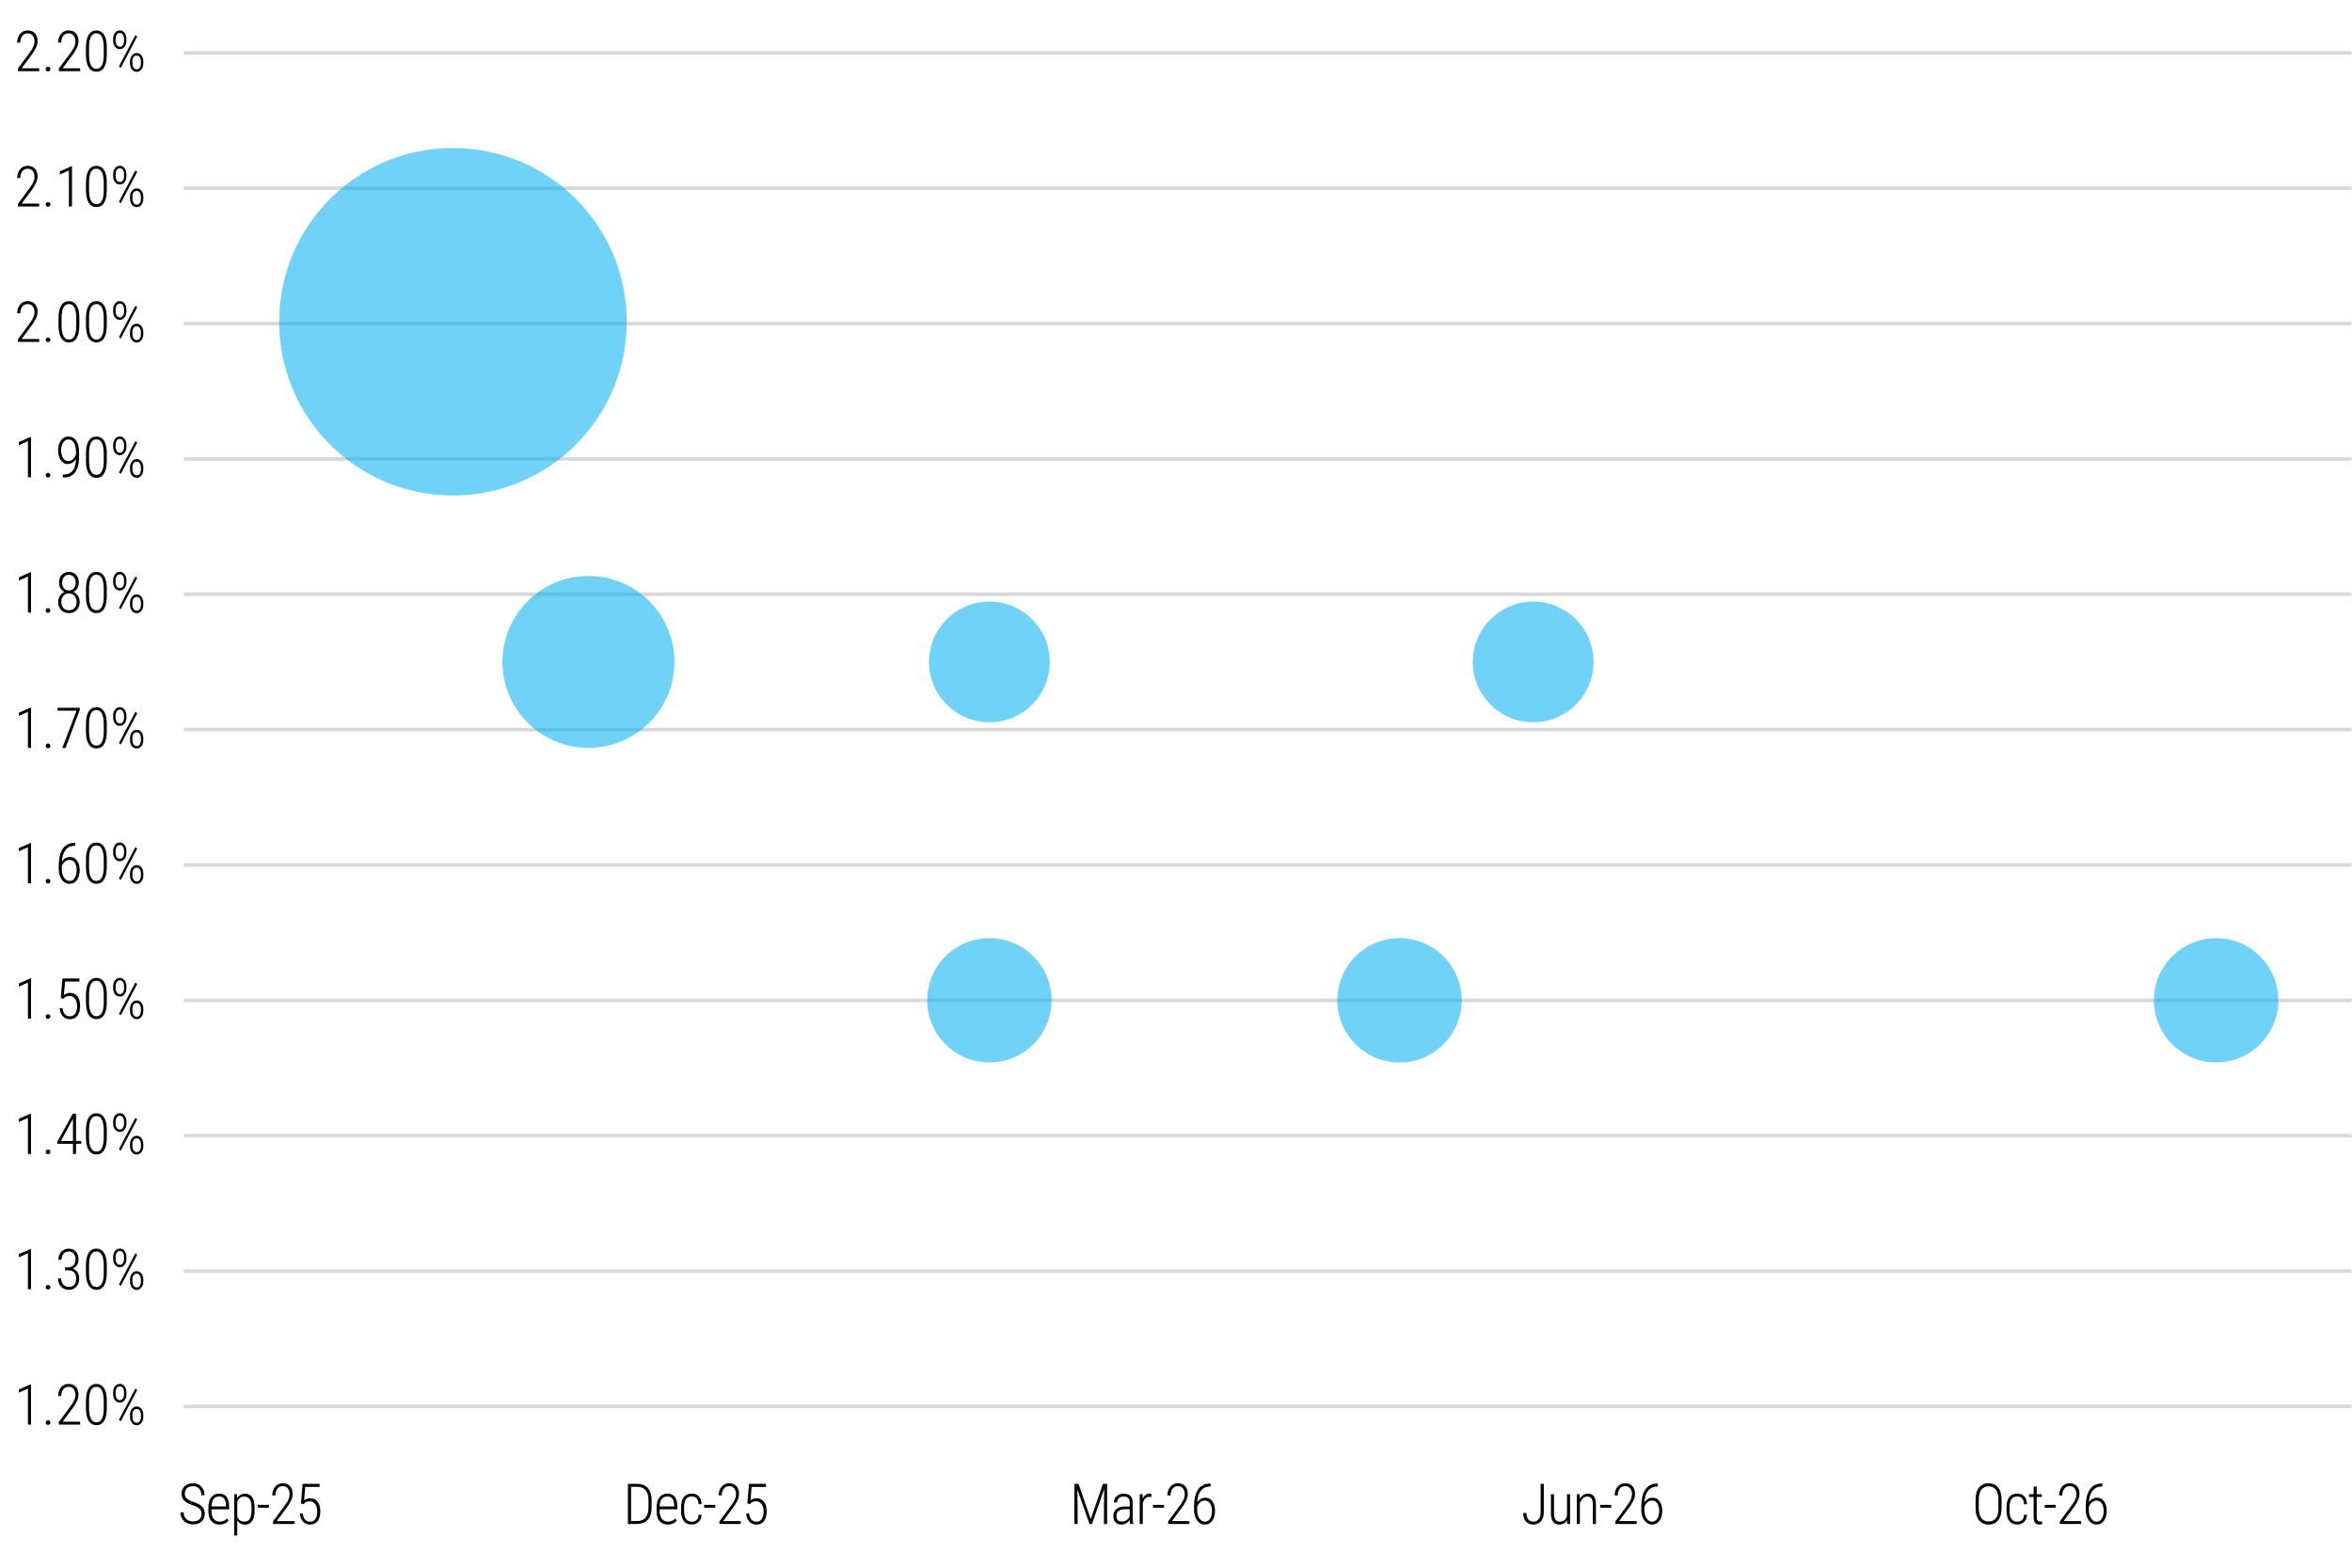 <svg xmlns="http://www.w3.org/2000/svg" id="uuid-cf1c4dd7-d374-4381-a31e-16b4edbac75d" viewBox="0 0 750 500"><path d="M58.61,16.87h691.25M58.61,60.04h691.25M58.61,103.2h691.25M58.61,146.37h691.25M58.61,189.54h691.25M58.61,232.71h691.25M58.61,275.87h691.25M58.61,319.04h691.25M58.61,362.21h691.25M58.61,405.38h691.25" fill="none" stroke="#d9d9d9" stroke-linejoin="round" stroke-width="1.16"></path><line x1="58.61" y1="448.54" x2="749.86" y2="448.54" fill="none" stroke="#d9d9d9" stroke-linejoin="round" stroke-width="1.16"></line><g opacity=".75"><circle cx="144.43" cy="102.62" r="55.42" fill="#00aeef" opacity=".75"></circle></g><g opacity=".75"><circle cx="187.64" cy="211.12" r="27.42" fill="#00aeef" opacity=".75"></circle></g><g opacity=".75"><circle cx="315.49" cy="211.12" r="19.25" fill="#00aeef" opacity=".75"></circle></g><g opacity=".75"><circle cx="315.49" cy="319.04" r="19.83" fill="#00aeef" opacity=".75"></circle></g><g opacity=".75"><circle cx="446.27" cy="319.04" r="19.83" fill="#00aeef" opacity=".75"></circle></g><g opacity=".75"><circle cx="488.89" cy="211.12" r="19.25" fill="#00aeef" opacity=".75"></circle></g><g opacity=".75"><circle cx="706.66" cy="319.04" r="19.83" fill="#00aeef" opacity=".75"></circle></g><path d="M9.89,441.52v12.86h-.98v-11.5l-2.89,1.29v-1.01l3.7-1.63h.17Z"></path><path d="M14.58,453.72c0-.21.06-.38.19-.52s.31-.22.55-.22.41.07.54.22.2.32.2.52-.07.38-.2.52c-.13.14-.32.22-.54.22-.24,0-.42-.07-.55-.22-.13-.14-.19-.32-.19-.52Z"></path><path d="M25.56,453.45v.92h-6.79v-.83l3.52-4.76c.44-.59.79-1.1,1.05-1.56s.44-.86.55-1.23.17-.73.17-1.08c0-.51-.08-.96-.25-1.35-.17-.39-.41-.7-.73-.92s-.72-.33-1.19-.33c-.49,0-.91.13-1.27.38-.35.25-.62.6-.81,1.04-.19.44-.29.95-.29,1.53h-.98c0-.71.13-1.35.4-1.94s.64-1.05,1.14-1.4,1.1-.53,1.8-.53c.65,0,1.21.14,1.68.41.47.27.84.67,1.09,1.18.26.51.38,1.13.38,1.84,0,.38-.06.77-.17,1.16-.11.39-.27.78-.46,1.17-.2.39-.42.78-.67,1.16-.25.38-.52.75-.79,1.12l-2.98,4.02h5.61Z"></path><path d="M34.05,446.88v2.14c0,.95-.07,1.77-.22,2.47-.15.69-.37,1.27-.65,1.72s-.63.79-1.04,1.01-.88.33-1.4.33c-.41,0-.79-.07-1.13-.21s-.65-.36-.93-.65c-.27-.29-.5-.65-.69-1.09s-.33-.96-.43-1.55-.15-1.27-.15-2.03v-2.14c0-.95.08-1.77.23-2.45s.37-1.25.66-1.7c.29-.45.64-.78,1.05-1,.41-.22.87-.33,1.39-.33.42,0,.8.07,1.14.21s.65.35.92.64.5.64.69,1.08.33.95.43,1.53c.1.59.14,1.26.14,2.03ZM33.08,449.16v-2.42c0-.58-.03-1.11-.1-1.58s-.16-.88-.28-1.24c-.12-.35-.28-.65-.47-.89s-.41-.42-.66-.54c-.25-.12-.53-.18-.84-.18-.39,0-.73.09-1.02.28s-.54.47-.73.84c-.2.37-.34.84-.44,1.39-.1.55-.15,1.19-.15,1.92v2.42c0,.57.03,1.1.1,1.57.06.47.16.89.29,1.25.13.36.29.67.48.91.19.25.41.44.66.56s.52.18.83.18c.39,0,.74-.1,1.03-.29s.54-.49.73-.87.34-.85.43-1.4c.1-.55.15-1.19.15-1.91Z"></path><path d="M36.08,444.72v-.68c0-.49.09-.93.26-1.33s.42-.72.74-.96.69-.36,1.12-.36.81.12,1.12.36.56.56.73.96.26.84.26,1.33v.68c0,.47-.08.91-.25,1.31s-.41.72-.73.96-.69.36-1.12.36-.81-.12-1.13-.36c-.32-.24-.57-.56-.74-.96s-.26-.83-.26-1.31ZM36.86,444.04v.68c0,.31.05.61.15.89s.25.51.45.69c.2.18.45.27.76.27s.55-.09.75-.26c.2-.18.34-.41.44-.69.1-.29.14-.58.14-.89v-.68c0-.32-.05-.62-.14-.91-.1-.29-.25-.52-.44-.7s-.45-.27-.76-.27-.55.09-.75.27c-.2.18-.35.41-.45.7s-.15.59-.15.91ZM43.76,443.31l-5.25,10-.59-.44,5.25-10,.59.44ZM41.46,451.92v-.69c0-.48.09-.92.26-1.32s.42-.72.74-.96.69-.36,1.12-.36.82.12,1.13.36.56.56.73.96.26.84.26,1.32v.69c0,.48-.09.92-.26,1.32s-.42.72-.73.96c-.31.24-.69.36-1.12.36s-.81-.12-1.13-.36-.57-.56-.74-.96-.26-.84-.26-1.32ZM42.23,451.24v.69c0,.3.05.6.15.89.1.29.25.52.45.7.2.18.46.27.77.27s.55-.09.75-.26c.2-.18.34-.41.44-.69.1-.28.14-.58.14-.9v-.69c0-.33-.05-.64-.15-.92s-.25-.51-.45-.68c-.2-.17-.45-.26-.76-.26s-.55.09-.75.26c-.2.17-.35.4-.45.68s-.15.59-.15.92Z"></path><path d="M9.89,398.35v12.86h-.98v-11.5l-2.89,1.29v-1.01l3.7-1.63h.17Z"></path><path d="M14.58,410.55c0-.21.06-.38.19-.52s.31-.22.55-.22.41.07.54.22.2.32.2.52-.07.38-.2.52c-.13.14-.32.22-.54.22-.24,0-.42-.07-.55-.22-.13-.14-.19-.32-.19-.52Z"></path><path d="M20.74,405.15v-.72h1.04c.63,0,1.16.09,1.6.26.44.17.8.41,1.08.71.28.3.48.65.61,1.05s.19.82.19,1.27c0,.59-.08,1.11-.25,1.56-.17.46-.4.84-.7,1.15s-.65.55-1.05.71c-.4.16-.84.24-1.32.24-.44,0-.86-.08-1.27-.23s-.78-.38-1.1-.69c-.32-.31-.58-.69-.77-1.14s-.29-.98-.29-1.59h.98c0,.54.1,1.01.31,1.42.21.41.49.73.86.96s.8.35,1.28.35.91-.1,1.27-.31.62-.51.81-.92.28-.9.28-1.48c0-.61-.11-1.11-.33-1.49s-.53-.67-.93-.85c-.4-.18-.85-.27-1.38-.27h-.91ZM20.74,404.21h.91c.54,0,.99-.11,1.35-.33.36-.22.63-.52.81-.89s.27-.79.27-1.25c0-.51-.08-.96-.24-1.35s-.4-.7-.72-.91c-.32-.22-.73-.33-1.23-.33-.44,0-.83.11-1.17.32-.34.21-.61.51-.81.91s-.3.86-.3,1.4h-.98c0-.69.14-1.3.42-1.83s.67-.95,1.16-1.25,1.05-.45,1.68-.45,1.19.14,1.66.41.84.68,1.1,1.2.39,1.17.39,1.92c0,.38-.07.76-.21,1.13-.14.37-.34.71-.62,1.01-.27.3-.62.55-1.03.74-.41.19-.89.28-1.44.28h-1.04v-.73Z"></path><path d="M34.05,403.71v2.14c0,.95-.07,1.77-.22,2.47-.15.69-.37,1.27-.65,1.72s-.63.79-1.04,1.01-.88.33-1.4.33c-.41,0-.79-.07-1.13-.21s-.65-.36-.93-.65c-.27-.29-.5-.65-.69-1.09s-.33-.96-.43-1.55-.15-1.27-.15-2.03v-2.14c0-.95.08-1.77.23-2.45s.37-1.25.66-1.7c.29-.45.64-.78,1.05-1,.41-.22.87-.33,1.39-.33.42,0,.8.07,1.14.21s.65.35.92.64.5.64.69,1.08.33.95.43,1.53c.1.59.14,1.26.14,2.03ZM33.08,405.99v-2.42c0-.58-.03-1.11-.1-1.58s-.16-.88-.28-1.24c-.12-.35-.28-.65-.47-.89s-.41-.42-.66-.54c-.25-.12-.53-.18-.84-.18-.39,0-.73.09-1.02.28s-.54.47-.73.84c-.2.37-.34.84-.44,1.39-.1.55-.15,1.19-.15,1.92v2.42c0,.57.03,1.1.1,1.57.06.47.16.89.29,1.25.13.36.29.67.48.91.19.25.41.44.66.56s.52.18.83.18c.39,0,.74-.1,1.03-.29s.54-.49.73-.87.34-.85.43-1.4c.1-.55.15-1.19.15-1.91Z"></path><path d="M36.08,401.55v-.68c0-.49.09-.93.26-1.33s.42-.72.74-.96.69-.36,1.12-.36.81.12,1.12.36.56.56.73.96.26.84.26,1.33v.68c0,.47-.08.91-.25,1.31s-.41.72-.73.96-.69.36-1.12.36-.81-.12-1.13-.36c-.32-.24-.57-.56-.74-.96s-.26-.83-.26-1.31ZM36.86,400.87v.68c0,.31.05.61.15.89s.25.51.45.69c.2.18.45.27.76.27s.55-.09.75-.26c.2-.18.34-.41.44-.69.1-.29.14-.58.14-.89v-.68c0-.32-.05-.62-.14-.91-.1-.29-.25-.52-.44-.7s-.45-.27-.76-.27-.55.09-.75.27c-.2.18-.35.41-.45.7s-.15.59-.15.91ZM43.76,400.15l-5.25,10-.59-.44,5.25-10,.59.44ZM41.46,408.76v-.69c0-.48.09-.92.26-1.32s.42-.72.74-.96.69-.36,1.12-.36.82.12,1.13.36.56.56.73.96.26.84.26,1.32v.69c0,.48-.09.92-.26,1.32s-.42.72-.73.96c-.31.24-.69.36-1.12.36s-.81-.12-1.13-.36-.57-.56-.74-.96-.26-.84-.26-1.32ZM42.23,408.07v.69c0,.3.05.6.15.89.1.29.25.52.45.7.2.18.46.27.77.27s.55-.09.75-.26c.2-.18.34-.41.44-.69.1-.28.14-.58.14-.9v-.69c0-.33-.05-.64-.15-.92s-.25-.51-.45-.68c-.2-.17-.45-.26-.76-.26s-.55.09-.75.26c-.2.17-.35.4-.45.68s-.15.59-.15.92Z"></path><path d="M9.89,355.18v12.86h-.98v-11.5l-2.89,1.29v-1.01l3.7-1.63h.17Z"></path><path d="M14.58,367.38c0-.21.06-.38.19-.52s.31-.22.55-.22.41.07.54.22.2.32.2.52-.07.38-.2.52c-.13.14-.32.22-.54.22-.24,0-.42-.07-.55-.22-.13-.14-.19-.32-.19-.52Z"></path><path d="M25.9,363.9v.91h-7.65v-.62l4.95-8.95h.81l-1.08,2.19-3.49,6.47h6.46ZM24.25,355.24v12.8h-.98v-12.8h.98Z"></path><path d="M34.05,360.54v2.14c0,.95-.07,1.77-.22,2.47-.15.69-.37,1.27-.65,1.72s-.63.79-1.04,1.01-.88.33-1.4.33c-.41,0-.79-.07-1.13-.21s-.65-.36-.93-.65c-.27-.29-.5-.65-.69-1.09s-.33-.96-.43-1.55-.15-1.27-.15-2.03v-2.14c0-.95.08-1.77.23-2.45s.37-1.25.66-1.7c.29-.45.64-.78,1.05-1,.41-.22.87-.33,1.39-.33.42,0,.8.07,1.14.21s.65.35.92.64.5.64.69,1.08.33.95.43,1.53c.1.59.14,1.26.14,2.03ZM33.08,362.82v-2.42c0-.58-.03-1.11-.1-1.58s-.16-.88-.28-1.24c-.12-.35-.28-.65-.47-.89s-.41-.42-.66-.54c-.25-.12-.53-.18-.84-.18-.39,0-.73.09-1.02.28s-.54.47-.73.84c-.2.37-.34.84-.44,1.39-.1.55-.15,1.19-.15,1.92v2.42c0,.57.03,1.1.1,1.57.06.47.16.89.29,1.25.13.36.29.67.48.91.19.25.41.44.66.56s.52.18.83.18c.39,0,.74-.1,1.03-.29s.54-.49.73-.87.34-.85.43-1.4c.1-.55.15-1.19.15-1.91Z"></path><path d="M36.08,358.38v-.68c0-.49.09-.93.26-1.33s.42-.72.74-.96.69-.36,1.12-.36.81.12,1.12.36.56.56.73.96.26.84.26,1.33v.68c0,.47-.08.91-.25,1.31s-.41.72-.73.96-.69.36-1.12.36-.81-.12-1.13-.36c-.32-.24-.57-.56-.74-.96s-.26-.83-.26-1.31ZM36.86,357.71v.68c0,.31.05.61.15.89s.25.51.45.69c.2.18.45.27.76.27s.55-.09.75-.26c.2-.18.34-.41.44-.69.1-.29.14-.58.14-.89v-.68c0-.32-.05-.62-.14-.91-.1-.29-.25-.52-.44-.7s-.45-.27-.76-.27-.55.09-.75.27c-.2.18-.35.41-.45.7s-.15.59-.15.91ZM43.76,356.98l-5.25,10-.59-.44,5.25-10,.59.44ZM41.46,365.59v-.69c0-.48.09-.92.26-1.32s.42-.72.74-.96.69-.36,1.12-.36.82.12,1.13.36.56.56.73.96.26.84.26,1.32v.69c0,.48-.09.92-.26,1.32s-.42.72-.73.96c-.31.24-.69.36-1.12.36s-.81-.12-1.13-.36-.57-.56-.74-.96-.26-.84-.26-1.32ZM42.23,364.9v.69c0,.3.05.6.15.89.1.29.25.52.45.7.2.18.46.27.77.27s.55-.09.75-.26c.2-.18.34-.41.44-.69.1-.28.14-.58.14-.9v-.69c0-.33-.05-.64-.15-.92s-.25-.51-.45-.68c-.2-.17-.45-.26-.76-.26s-.55.09-.75.26c-.2.17-.35.4-.45.68s-.15.59-.15.92Z"></path><path d="M9.89,312.02v12.86h-.98v-11.5l-2.89,1.29v-1.01l3.7-1.63h.17Z"></path><path d="M14.58,324.22c0-.21.06-.38.19-.52s.31-.22.55-.22.41.07.54.22.2.32.2.52-.07.38-.2.52c-.13.14-.32.22-.54.22-.24,0-.42-.07-.55-.22-.13-.14-.19-.32-.19-.52Z"></path><path d="M20.16,318.56l-.78-.24.53-6.24h5.41v.99h-4.57l-.36,4.29c.18-.16.45-.32.79-.47.35-.15.74-.22,1.18-.22.49,0,.92.09,1.31.28.39.19.72.46,1.01.82s.5.79.65,1.31c.15.51.22,1.09.22,1.73s-.06,1.18-.19,1.7-.33.97-.59,1.35c-.26.38-.6.68-1.01.89s-.9.32-1.46.32c-.43,0-.83-.07-1.2-.21-.38-.14-.71-.36-1.01-.66-.3-.29-.54-.67-.73-1.11s-.3-.96-.35-1.56h.93c.06.57.19,1.05.39,1.44.2.39.47.68.79.88s.72.3,1.17.3c.37,0,.7-.07.98-.22.28-.14.52-.36.72-.65s.34-.64.44-1.05c.1-.41.14-.88.14-1.41,0-.45-.05-.87-.16-1.25s-.26-.72-.47-1.01-.46-.51-.75-.67c-.3-.16-.64-.24-1.02-.24-.5,0-.9.08-1.19.25-.29.16-.56.39-.81.67Z"></path><path d="M34.05,317.38v2.14c0,.95-.07,1.77-.22,2.47-.15.69-.37,1.27-.65,1.72s-.63.79-1.04,1.01-.88.33-1.4.33c-.41,0-.79-.07-1.13-.21s-.65-.36-.93-.65c-.27-.29-.5-.65-.69-1.09s-.33-.96-.43-1.55-.15-1.27-.15-2.03v-2.14c0-.95.08-1.77.23-2.45s.37-1.25.66-1.7c.29-.45.64-.78,1.05-1,.41-.22.87-.33,1.39-.33.42,0,.8.07,1.14.21s.65.35.92.64.5.64.69,1.08.33.95.43,1.53c.1.59.14,1.26.14,2.03ZM33.08,319.65v-2.42c0-.58-.03-1.11-.1-1.58s-.16-.88-.28-1.24c-.12-.35-.28-.65-.47-.89s-.41-.42-.66-.54c-.25-.12-.53-.18-.84-.18-.39,0-.73.09-1.02.28s-.54.47-.73.84c-.2.37-.34.84-.44,1.39-.1.55-.15,1.19-.15,1.92v2.42c0,.57.03,1.1.1,1.57.06.47.16.89.29,1.25.13.36.29.67.48.91.19.25.41.44.66.56s.52.18.83.18c.39,0,.74-.1,1.03-.29s.54-.49.73-.87.34-.85.43-1.4c.1-.55.15-1.19.15-1.91Z"></path><path d="M36.08,315.22v-.68c0-.49.09-.93.26-1.33s.42-.72.74-.96.69-.36,1.12-.36.81.12,1.12.36.56.56.73.96.26.84.26,1.33v.68c0,.47-.08.91-.25,1.31s-.41.72-.73.96-.69.36-1.12.36-.81-.12-1.13-.36c-.32-.24-.57-.56-.74-.96s-.26-.83-.26-1.31ZM36.86,314.54v.68c0,.31.05.61.15.89s.25.51.45.69c.2.18.45.27.76.27s.55-.09.75-.26c.2-.18.34-.41.44-.69.1-.29.14-.58.14-.89v-.68c0-.32-.05-.62-.14-.91-.1-.29-.25-.52-.44-.7s-.45-.27-.76-.27-.55.09-.75.27c-.2.18-.35.41-.45.7s-.15.59-.15.91ZM43.76,313.81l-5.25,10-.59-.44,5.25-10,.59.44ZM41.46,322.42v-.69c0-.48.09-.92.26-1.32s.42-.72.74-.96.69-.36,1.12-.36.82.12,1.13.36.56.56.73.96.26.84.26,1.32v.69c0,.48-.09.92-.26,1.32s-.42.72-.73.96c-.31.24-.69.36-1.12.36s-.81-.12-1.13-.36-.57-.56-.74-.96-.26-.84-.26-1.32ZM42.23,321.74v.69c0,.3.05.6.15.89.1.29.25.52.45.7.2.18.46.27.77.27s.55-.09.75-.26c.2-.18.34-.41.44-.69.1-.28.14-.58.14-.9v-.69c0-.33-.05-.64-.15-.92s-.25-.51-.45-.68c-.2-.17-.45-.26-.76-.26s-.55.09-.75.26c-.2.17-.35.4-.45.68s-.15.59-.15.92Z"></path><path d="M9.89,268.85v12.86h-.98v-11.5l-2.89,1.29v-1.01l3.7-1.63h.17Z"></path><path d="M14.58,281.05c0-.21.06-.38.19-.52s.31-.22.55-.22.41.07.54.22.2.32.2.52-.07.38-.2.52c-.13.14-.32.22-.54.22-.24,0-.42-.07-.55-.22-.13-.14-.19-.32-.19-.52Z"></path><path d="M23.88,268.81h.12v.94h-.12c-.69,0-1.3.13-1.82.4-.52.26-.95.64-1.3,1.14s-.61,1.09-.78,1.79-.26,1.48-.26,2.34v1.78c0,.59.06,1.12.19,1.58.12.46.31.86.54,1.19s.5.58.8.75c.3.17.62.25.96.25s.67-.09.94-.26.51-.42.71-.73.34-.67.44-1.09c.1-.42.15-.86.15-1.33s-.05-.88-.14-1.27-.23-.75-.42-1.06c-.19-.31-.42-.55-.71-.72s-.62-.26-1.01-.26c-.43,0-.83.12-1.22.37s-.7.57-.94.98c-.24.41-.37.85-.39,1.34l-.54-.02c.05-.56.16-1.06.34-1.5s.42-.81.7-1.12.62-.55.99-.72.78-.25,1.21-.25c.52,0,.98.11,1.36.33s.71.53.96.92c.25.39.45.84.58,1.34s.19,1.04.19,1.6c0,.62-.07,1.19-.22,1.72s-.35.99-.63,1.39-.62.71-1.01.93-.85.33-1.35.33c-.54,0-1.03-.12-1.46-.37-.43-.25-.79-.59-1.09-1.03-.3-.44-.53-.94-.69-1.5s-.23-1.17-.23-1.81v-1.12c0-1.08.1-2.07.3-2.96s.51-1.65.92-2.29.95-1.13,1.59-1.48,1.42-.52,2.33-.52Z"></path><path d="M34.05,274.21v2.14c0,.95-.07,1.77-.22,2.47-.15.69-.37,1.27-.65,1.72s-.63.79-1.04,1.01-.88.33-1.4.33c-.41,0-.79-.07-1.13-.21s-.65-.36-.93-.65c-.27-.29-.5-.65-.69-1.09s-.33-.96-.43-1.55-.15-1.27-.15-2.03v-2.14c0-.95.08-1.77.23-2.45s.37-1.25.66-1.7.64-.78,1.05-1,.87-.33,1.39-.33c.42,0,.8.07,1.14.21s.65.35.92.64.5.64.69,1.08.33.94.43,1.53c.1.59.14,1.26.14,2.03ZM33.08,276.49v-2.42c0-.58-.03-1.11-.1-1.58s-.16-.88-.28-1.24-.28-.65-.47-.89-.41-.42-.66-.54c-.25-.12-.53-.18-.84-.18-.39,0-.73.09-1.02.28s-.54.47-.73.84-.34.83-.44,1.39-.15,1.19-.15,1.92v2.42c0,.57.03,1.1.1,1.57.06.47.16.89.29,1.25.13.36.29.67.48.91.19.25.41.44.66.56s.52.18.83.18c.39,0,.74-.1,1.03-.29s.54-.49.73-.87.34-.85.43-1.4c.1-.55.15-1.19.15-1.91Z"></path><path d="M36.08,272.05v-.68c0-.49.09-.93.26-1.33s.42-.72.74-.96.69-.36,1.12-.36.81.12,1.12.36.56.56.73.96.26.84.26,1.33v.68c0,.47-.08.91-.25,1.31s-.41.72-.73.96-.69.36-1.12.36-.81-.12-1.13-.36c-.32-.24-.57-.56-.74-.96s-.26-.83-.26-1.31ZM36.86,271.37v.68c0,.31.05.61.15.89s.25.51.45.69.45.27.76.27.55-.09.75-.26c.2-.18.34-.41.44-.69.1-.29.14-.58.14-.89v-.68c0-.32-.05-.62-.14-.91-.1-.29-.25-.52-.44-.7s-.45-.27-.76-.27-.55.09-.75.27c-.2.18-.35.41-.45.7s-.15.59-.15.91ZM43.76,270.64l-5.25,10-.59-.44,5.25-10,.59.44ZM41.46,279.26v-.69c0-.48.09-.92.26-1.32s.42-.72.74-.96.69-.36,1.12-.36.82.12,1.13.36.56.56.73.96.26.84.26,1.32v.69c0,.48-.09.92-.26,1.32s-.42.72-.73.96c-.31.24-.69.36-1.12.36s-.81-.12-1.13-.36-.57-.56-.74-.96-.26-.84-.26-1.32ZM42.23,278.57v.69c0,.3.05.6.15.89.1.29.25.52.45.7.2.18.46.27.77.27s.55-.09.75-.26c.2-.18.34-.41.44-.69.1-.28.14-.58.14-.9v-.69c0-.33-.05-.64-.15-.92s-.25-.51-.45-.68c-.2-.17-.45-.26-.76-.26s-.55.09-.75.26c-.2.17-.35.4-.45.68s-.15.59-.15.92Z"></path><path d="M9.89,225.68v12.86h-.98v-11.5l-2.89,1.29v-1.01l3.7-1.63h.17Z"></path><path d="M14.58,237.88c0-.21.06-.38.19-.52s.31-.22.55-.22.41.07.54.22.2.32.2.52-.07.38-.2.52-.32.22-.54.22c-.24,0-.42-.07-.55-.22s-.19-.32-.19-.52Z"></path><path d="M25.45,225.74v.62l-4.55,12.18h-1.03l4.54-11.88h-6.06v-.91h7.1Z"></path><path d="M34.05,231.04v2.14c0,.95-.07,1.77-.22,2.47-.15.69-.37,1.27-.65,1.72s-.63.79-1.04,1.01-.88.33-1.4.33c-.41,0-.79-.07-1.13-.21s-.65-.36-.93-.65c-.27-.29-.5-.65-.69-1.09s-.33-.96-.43-1.55-.15-1.27-.15-2.03v-2.14c0-.95.08-1.77.23-2.45s.37-1.25.66-1.7.64-.78,1.05-1,.87-.33,1.39-.33c.42,0,.8.07,1.14.21s.65.35.92.64.5.64.69,1.08.33.94.43,1.53c.1.59.14,1.26.14,2.03ZM33.08,233.32v-2.42c0-.58-.03-1.11-.1-1.58s-.16-.88-.28-1.24-.28-.65-.47-.89-.41-.42-.66-.54c-.25-.12-.53-.18-.84-.18-.39,0-.73.09-1.02.28s-.54.47-.73.84-.34.83-.44,1.39-.15,1.19-.15,1.92v2.42c0,.57.03,1.1.1,1.57s.16.89.29,1.25.29.67.48.91.41.44.66.56.52.18.83.18c.39,0,.74-.1,1.03-.29s.54-.48.73-.87.34-.85.43-1.4c.1-.55.15-1.19.15-1.91Z"></path><path d="M36.08,228.88v-.68c0-.49.09-.93.26-1.33s.42-.72.74-.96.69-.36,1.12-.36.81.12,1.12.36.56.56.73.96.26.84.26,1.33v.68c0,.47-.08.91-.25,1.31s-.41.72-.73.96-.69.36-1.12.36-.81-.12-1.13-.36c-.32-.24-.57-.56-.74-.96s-.26-.83-.26-1.31ZM36.86,228.2v.68c0,.31.05.61.15.89s.25.51.45.69.45.27.76.27.55-.09.75-.26c.2-.18.34-.41.44-.69.1-.29.14-.58.14-.89v-.68c0-.32-.05-.62-.14-.91-.1-.29-.25-.52-.44-.7s-.45-.27-.76-.27-.55.09-.75.27c-.2.18-.35.41-.45.7s-.15.59-.15.91ZM43.76,227.47l-5.25,10-.59-.44,5.25-10,.59.44ZM41.46,236.09v-.69c0-.48.09-.92.26-1.32s.42-.72.74-.96.69-.36,1.12-.36.82.12,1.13.36.56.56.73.96.26.84.26,1.32v.69c0,.48-.09.92-.26,1.32s-.42.72-.73.96c-.31.24-.69.36-1.12.36s-.81-.12-1.13-.36-.57-.56-.74-.96-.26-.84-.26-1.32ZM42.23,235.4v.69c0,.3.05.6.15.89.1.29.25.52.45.7.2.18.46.27.77.27s.55-.09.75-.26c.2-.18.34-.41.44-.69.1-.28.14-.58.14-.9v-.69c0-.33-.05-.64-.15-.92s-.25-.51-.45-.68-.45-.26-.76-.26-.55.09-.75.26-.35.4-.45.68-.15.59-.15.92Z"></path><path d="M9.89,182.51v12.86h-.98v-11.5l-2.89,1.29v-1.01l3.7-1.63h.17Z"></path><path d="M14.58,194.71c0-.21.06-.38.19-.52s.31-.22.55-.22.41.07.54.22.2.32.2.52-.07.38-.2.52-.32.22-.54.22c-.24,0-.42-.07-.55-.22s-.19-.32-.19-.52Z"></path><path d="M25.41,191.96c0,.78-.15,1.43-.46,1.96s-.71.93-1.23,1.21-1.09.41-1.73.41-1.23-.14-1.74-.41c-.52-.28-.93-.68-1.23-1.21s-.45-1.19-.45-1.96c0-.5.08-.97.25-1.38s.41-.78.71-1.09.66-.54,1.08-.72.87-.26,1.36-.26c.65,0,1.23.15,1.75.45.52.3.93.7,1.23,1.22.3.51.45,1.11.45,1.78ZM25.14,185.87c0,.63-.14,1.18-.42,1.67s-.65.87-1.13,1.15-1.01.42-1.61.42-1.14-.14-1.62-.42-.85-.66-1.12-1.15c-.27-.49-.41-1.04-.41-1.67,0-.74.14-1.37.41-1.89s.65-.91,1.12-1.18c.47-.27,1.01-.4,1.6-.4s1.14.13,1.62.4.85.66,1.13,1.18.42,1.15.42,1.89ZM24.43,191.98c0-.54-.11-1.02-.32-1.43s-.5-.72-.87-.95-.79-.34-1.26-.34-.9.11-1.26.34-.65.54-.86.95-.31.88-.31,1.43.1,1.03.31,1.43c.21.4.49.7.86.91.37.21.79.31,1.27.31s.9-.1,1.27-.31.65-.51.86-.91c.21-.4.31-.87.31-1.43ZM24.16,185.86c0-.5-.1-.94-.29-1.32s-.45-.68-.78-.9c-.33-.22-.71-.33-1.12-.33s-.79.1-1.11.31c-.33.21-.58.5-.77.88-.18.38-.28.83-.28,1.36s.09.94.27,1.31.44.66.76.86.7.3,1.12.3.8-.1,1.12-.3.59-.49.77-.86.28-.81.28-1.31Z"></path><path d="M34.05,187.88v2.14c0,.95-.07,1.77-.22,2.47-.15.69-.37,1.27-.65,1.72s-.63.79-1.04,1.01-.88.33-1.4.33c-.41,0-.79-.07-1.13-.21s-.65-.36-.93-.65c-.27-.29-.5-.65-.69-1.09s-.33-.96-.43-1.55-.15-1.27-.15-2.03v-2.14c0-.95.08-1.77.23-2.45s.37-1.25.66-1.7.64-.78,1.05-1,.87-.33,1.39-.33c.42,0,.8.07,1.14.21s.65.35.92.64.5.64.69,1.08.33.94.43,1.53c.1.59.14,1.26.14,2.03ZM33.08,190.15v-2.42c0-.58-.03-1.11-.1-1.58s-.16-.88-.28-1.24-.28-.65-.47-.89-.41-.42-.66-.54c-.25-.12-.53-.18-.84-.18-.39,0-.73.09-1.02.28s-.54.47-.73.84-.34.83-.44,1.39-.15,1.19-.15,1.92v2.42c0,.57.03,1.1.1,1.57s.16.89.29,1.25.29.67.48.91.41.44.66.56.52.18.83.18c.39,0,.74-.1,1.03-.29s.54-.48.73-.87.34-.85.43-1.4c.1-.55.15-1.19.15-1.91Z"></path><path d="M36.08,185.71v-.68c0-.49.09-.93.26-1.33s.42-.72.74-.96.69-.36,1.12-.36.81.12,1.12.36.56.56.73.96.26.84.26,1.33v.68c0,.47-.08.91-.25,1.31s-.41.72-.73.96-.69.36-1.12.36-.81-.12-1.13-.36c-.32-.24-.57-.56-.74-.96s-.26-.83-.26-1.31ZM36.86,185.04v.68c0,.31.05.61.15.89s.25.51.45.69.45.27.76.27.55-.09.75-.26c.2-.18.34-.41.44-.69.1-.29.14-.58.14-.89v-.68c0-.32-.05-.62-.14-.91-.1-.29-.25-.52-.44-.7s-.45-.27-.76-.27-.55.09-.75.27c-.2.18-.35.41-.45.7s-.15.59-.15.91ZM43.76,184.31l-5.25,10-.59-.44,5.25-10,.59.44ZM41.46,192.92v-.69c0-.48.09-.92.26-1.32s.42-.72.74-.96.69-.36,1.12-.36.82.12,1.13.36.56.56.73.96.26.84.26,1.32v.69c0,.48-.09.92-.26,1.32s-.42.72-.73.96c-.31.24-.69.36-1.12.36s-.81-.12-1.13-.36-.57-.56-.74-.96-.26-.84-.26-1.32ZM42.23,192.23v.69c0,.3.05.6.15.89.1.29.25.52.45.7.2.18.46.27.77.27s.55-.09.75-.26c.2-.18.34-.41.44-.69.1-.28.14-.58.14-.9v-.69c0-.33-.05-.64-.15-.92s-.25-.51-.45-.68-.45-.26-.76-.26-.55.09-.75.26-.35.4-.45.68-.15.59-.15.92Z"></path><path d="M9.89,139.35v12.86h-.98v-11.5l-2.89,1.29v-1.01l3.7-1.63h.17Z"></path><path d="M14.58,151.55c0-.21.06-.38.19-.52s.31-.22.55-.22.41.07.54.22.2.32.2.52-.07.38-.2.52-.32.22-.54.22c-.24,0-.42-.07-.55-.22s-.19-.32-.19-.52Z"></path><path d="M20.02,151.35h.18c.78,0,1.43-.13,1.95-.4s.93-.64,1.24-1.13.52-1.05.65-1.7c.13-.65.2-1.35.2-2.1v-1.79c0-.67-.06-1.26-.18-1.77s-.29-.94-.51-1.28c-.22-.34-.48-.6-.77-.77s-.62-.26-.97-.26-.69.09-.98.28-.53.45-.73.77-.35.7-.46,1.12-.16.87-.16,1.34c0,.43.05.85.15,1.26s.24.78.43,1.1.42.58.7.77.61.29.98.29c.4,0,.76-.1,1.08-.29.32-.19.59-.44.83-.75.23-.31.41-.64.54-1s.2-.71.21-1.05h.48c0,.52-.08,1.03-.25,1.52s-.39.92-.69,1.29-.64.67-1.04.88c-.39.21-.82.32-1.29.32-.51,0-.96-.12-1.34-.36-.38-.24-.71-.56-.97-.96-.26-.4-.46-.86-.58-1.38s-.19-1.05-.19-1.6c0-.62.07-1.19.22-1.73s.36-1.01.64-1.42.62-.74,1.02-.97.86-.35,1.38-.35c.59,0,1.09.13,1.53.38.43.25.79.61,1.07,1.06s.49,1,.63,1.62.21,1.3.21,2.05v1c0,.75-.05,1.47-.14,2.17s-.25,1.33-.47,1.92-.53,1.09-.91,1.52-.86.76-1.44,1-1.26.35-2.06.35h-.18v-.94Z"></path><path d="M34.05,144.71v2.14c0,.95-.07,1.77-.22,2.47-.15.69-.37,1.27-.65,1.72s-.63.79-1.04,1.01-.88.33-1.4.33c-.41,0-.79-.07-1.13-.21s-.65-.36-.93-.65c-.27-.29-.5-.65-.69-1.09s-.33-.96-.43-1.55-.15-1.27-.15-2.03v-2.14c0-.95.08-1.77.23-2.45s.37-1.25.66-1.7.64-.78,1.05-1,.87-.33,1.39-.33c.42,0,.8.07,1.14.21s.65.35.92.64.5.64.69,1.08.33.94.43,1.53c.1.59.14,1.26.14,2.03ZM33.08,146.98v-2.42c0-.58-.03-1.11-.1-1.58s-.16-.88-.28-1.24-.28-.65-.47-.89-.41-.42-.66-.54c-.25-.12-.53-.18-.84-.18-.39,0-.73.09-1.02.28s-.54.47-.73.84-.34.83-.44,1.39-.15,1.19-.15,1.92v2.42c0,.57.03,1.1.1,1.57s.16.89.29,1.25.29.67.48.91.41.44.66.56.52.18.83.18c.39,0,.74-.1,1.03-.29s.54-.48.73-.87.34-.85.43-1.4c.1-.55.15-1.19.15-1.91Z"></path><path d="M36.08,142.55v-.68c0-.49.09-.93.26-1.33s.42-.72.74-.96.69-.36,1.12-.36.81.12,1.12.36.56.56.73.96.26.84.26,1.33v.68c0,.47-.08.91-.25,1.31s-.41.72-.73.96-.69.36-1.12.36-.81-.12-1.13-.36c-.32-.24-.57-.56-.74-.96s-.26-.83-.26-1.31ZM36.86,141.87v.68c0,.31.05.61.15.89s.25.51.45.69.45.27.76.27.55-.09.75-.26c.2-.18.34-.41.44-.69.1-.29.14-.58.14-.89v-.68c0-.32-.05-.62-.14-.91-.1-.29-.25-.52-.44-.7s-.45-.27-.76-.27-.55.09-.75.27c-.2.18-.35.41-.45.7s-.15.59-.15.91ZM43.76,141.14l-5.25,10-.59-.44,5.25-10,.59.44ZM41.46,149.75v-.69c0-.48.09-.92.26-1.32s.42-.72.74-.96.69-.36,1.12-.36.82.12,1.13.36.56.56.73.96.26.84.26,1.32v.69c0,.48-.09.92-.26,1.32s-.42.72-.73.96c-.31.24-.69.36-1.12.36s-.81-.12-1.13-.36-.57-.56-.74-.96-.26-.84-.26-1.32ZM42.23,149.07v.69c0,.3.05.6.15.89.1.29.25.52.45.7.2.18.46.27.77.27s.55-.09.75-.26c.2-.18.34-.41.44-.69.1-.28.14-.58.14-.9v-.69c0-.33-.05-.64-.15-.92s-.25-.51-.45-.68-.45-.26-.76-.26-.55.09-.75.26-.35.4-.45.68-.15.59-.15.92Z"></path><path d="M12.5,108.12v.92h-6.79v-.83l3.52-4.76c.44-.59.79-1.1,1.05-1.56s.44-.86.55-1.23.17-.73.17-1.08c0-.51-.08-.96-.25-1.35-.17-.39-.41-.7-.73-.92s-.72-.33-1.19-.33c-.49,0-.91.13-1.27.38s-.62.6-.81,1.05-.29.95-.29,1.52h-.98c0-.71.13-1.35.4-1.94s.64-1.05,1.14-1.4,1.1-.53,1.8-.53c.65,0,1.21.14,1.68.41s.84.67,1.09,1.18c.26.51.38,1.13.38,1.84,0,.38-.06.77-.17,1.16-.11.39-.27.78-.46,1.17-.2.39-.42.78-.67,1.16s-.52.75-.79,1.12l-2.98,4.02h5.61Z"></path><path d="M14.58,108.38c0-.21.06-.38.19-.52s.31-.22.55-.22.41.07.54.22.2.32.2.52-.07.38-.2.52-.32.22-.54.22c-.24,0-.42-.07-.55-.22s-.19-.32-.19-.52Z"></path><path d="M25.3,101.54v2.14c0,.95-.07,1.77-.22,2.47-.15.69-.37,1.27-.65,1.72s-.63.79-1.04,1.01-.88.33-1.4.33c-.41,0-.79-.07-1.13-.21s-.65-.36-.93-.65c-.27-.29-.5-.65-.69-1.09s-.33-.96-.43-1.55-.15-1.27-.15-2.03v-2.14c0-.95.08-1.77.23-2.45s.37-1.25.66-1.7.64-.78,1.05-1,.87-.33,1.39-.33c.42,0,.8.07,1.14.21s.65.35.92.64.5.64.69,1.08.33.94.43,1.53c.1.59.14,1.26.14,2.03ZM24.32,103.82v-2.42c0-.58-.03-1.11-.1-1.58s-.16-.88-.28-1.24-.28-.65-.47-.89-.41-.42-.66-.54c-.25-.12-.53-.18-.84-.18-.39,0-.73.09-1.02.28s-.54.47-.73.84-.34.83-.44,1.39-.15,1.19-.15,1.92v2.42c0,.57.03,1.1.1,1.57s.16.89.29,1.25.29.67.48.91.41.44.66.56.52.18.83.18c.39,0,.74-.1,1.03-.29s.54-.48.73-.87.34-.85.43-1.4c.1-.55.15-1.19.15-1.91Z"></path><path d="M34.05,101.54v2.14c0,.95-.07,1.77-.22,2.47-.15.69-.37,1.27-.65,1.72s-.63.79-1.04,1.01-.88.33-1.4.33c-.41,0-.79-.07-1.13-.21s-.65-.36-.93-.65c-.27-.29-.5-.65-.69-1.09s-.33-.96-.43-1.55-.15-1.27-.15-2.03v-2.14c0-.95.08-1.77.23-2.45s.37-1.25.66-1.7.64-.78,1.05-1,.87-.33,1.39-.33c.42,0,.8.07,1.14.21s.65.35.92.64.5.64.69,1.08.33.94.43,1.53c.1.59.14,1.26.14,2.03ZM33.08,103.82v-2.42c0-.58-.03-1.11-.1-1.58s-.16-.88-.28-1.24-.28-.65-.47-.89-.41-.42-.66-.54c-.25-.12-.53-.18-.84-.18-.39,0-.73.09-1.02.28s-.54.47-.73.84-.34.83-.44,1.39-.15,1.19-.15,1.92v2.42c0,.57.03,1.1.1,1.57s.16.89.29,1.25.29.67.48.91.41.44.66.56.52.18.83.18c.39,0,.74-.1,1.03-.29s.54-.48.73-.87.34-.85.43-1.4c.1-.55.15-1.19.15-1.91Z"></path><path d="M36.08,99.38v-.68c0-.49.09-.93.26-1.33s.42-.72.74-.96.69-.36,1.12-.36.81.12,1.12.36.56.56.73.96.26.84.26,1.33v.68c0,.47-.08.91-.25,1.31s-.41.72-.73.96-.69.36-1.12.36-.81-.12-1.13-.36c-.32-.24-.57-.56-.74-.96s-.26-.83-.26-1.31ZM36.86,98.7v.68c0,.31.05.61.15.89s.25.51.45.69.45.27.76.27.55-.09.75-.26c.2-.18.34-.41.44-.69.1-.29.14-.58.14-.89v-.68c0-.32-.05-.62-.14-.91-.1-.29-.25-.52-.44-.7s-.45-.27-.76-.27-.55.09-.75.27c-.2.18-.35.41-.45.7s-.15.59-.15.91ZM43.76,97.97l-5.25,10-.59-.44,5.25-10,.59.44ZM41.46,106.59v-.69c0-.48.09-.92.26-1.32s.42-.72.74-.96.69-.36,1.12-.36.82.12,1.13.36.56.56.73.96.26.84.26,1.32v.69c0,.48-.09.92-.26,1.32s-.42.72-.73.96c-.31.24-.69.36-1.12.36s-.81-.12-1.13-.36-.57-.56-.74-.96-.26-.84-.26-1.32ZM42.23,105.9v.69c0,.3.05.6.15.89.1.29.25.52.45.7.2.18.46.27.77.27s.55-.09.75-.26c.2-.18.34-.41.44-.69.1-.28.14-.58.14-.9v-.69c0-.33-.05-.64-.15-.92s-.25-.51-.45-.68-.45-.26-.76-.26-.55.09-.75.26-.35.4-.45.68-.15.59-.15.92Z"></path><path d="M12.5,64.95v.92h-6.79v-.83l3.52-4.76c.44-.59.79-1.1,1.05-1.56s.44-.86.55-1.23.17-.73.17-1.08c0-.51-.08-.96-.25-1.35-.17-.39-.41-.7-.73-.92s-.72-.33-1.19-.33c-.49,0-.91.13-1.27.38s-.62.6-.81,1.05-.29.95-.29,1.52h-.98c0-.71.13-1.35.4-1.94s.64-1.05,1.14-1.4,1.1-.53,1.8-.53c.65,0,1.21.14,1.68.41s.84.67,1.09,1.18c.26.51.38,1.13.38,1.84,0,.38-.06.77-.17,1.16-.11.39-.27.78-.46,1.17-.2.39-.42.78-.67,1.16s-.52.75-.79,1.12l-2.98,4.02h5.61Z"></path><path d="M14.58,65.21c0-.21.06-.38.19-.52s.31-.22.55-.22.41.07.54.22.2.32.2.52-.07.38-.2.52-.32.22-.54.22c-.24,0-.42-.07-.55-.22s-.19-.32-.19-.52Z"></path><path d="M22.95,53.01v12.86h-.98v-11.5l-2.89,1.29v-1.01l3.7-1.63h.17Z"></path><path d="M34.05,58.37v2.14c0,.95-.07,1.77-.22,2.47-.15.69-.37,1.27-.65,1.72s-.63.79-1.04,1.01-.88.33-1.4.33c-.41,0-.79-.07-1.13-.21s-.65-.36-.93-.65c-.27-.29-.5-.65-.69-1.09s-.33-.96-.43-1.55-.15-1.27-.15-2.03v-2.14c0-.95.08-1.77.23-2.45s.37-1.25.66-1.7.64-.78,1.05-1,.87-.33,1.39-.33c.42,0,.8.07,1.14.21s.65.35.92.64.5.64.69,1.08.33.94.43,1.53c.1.59.14,1.26.14,2.03ZM33.08,60.65v-2.42c0-.58-.03-1.11-.1-1.58s-.16-.88-.28-1.24-.28-.65-.47-.89-.41-.42-.66-.54c-.25-.12-.53-.18-.84-.18-.39,0-.73.09-1.02.28s-.54.47-.73.84-.34.83-.44,1.39-.15,1.19-.15,1.92v2.42c0,.57.03,1.1.1,1.57s.16.89.29,1.25.29.67.48.91.41.44.66.56.52.18.83.18c.39,0,.74-.1,1.03-.29s.54-.48.73-.87.34-.85.43-1.4c.1-.55.15-1.19.15-1.91Z"></path><path d="M36.08,56.21v-.68c0-.49.09-.93.26-1.33s.42-.72.74-.96.69-.36,1.12-.36.81.12,1.12.36.56.56.73.96.26.84.26,1.33v.68c0,.47-.08.91-.25,1.31s-.41.72-.73.96-.69.36-1.12.36-.81-.12-1.13-.36c-.32-.24-.57-.56-.74-.96s-.26-.83-.26-1.31ZM36.86,55.53v.68c0,.31.05.61.15.89s.25.51.45.69.45.27.76.27.55-.09.75-.26c.2-.18.34-.41.44-.69.1-.29.14-.58.14-.89v-.68c0-.32-.05-.62-.14-.91-.1-.29-.25-.52-.44-.7s-.45-.27-.76-.27-.55.09-.75.27c-.2.18-.35.41-.45.7s-.15.59-.15.91ZM43.76,54.8l-5.25,10-.59-.44,5.25-10,.59.44ZM41.46,63.42v-.69c0-.48.09-.92.26-1.32s.42-.72.74-.96.69-.36,1.12-.36.82.12,1.13.36.56.56.73.96.26.84.26,1.32v.69c0,.48-.09.92-.26,1.32s-.42.72-.73.96c-.31.24-.69.36-1.12.36s-.81-.12-1.13-.36-.57-.56-.74-.96-.26-.84-.26-1.32ZM42.23,62.73v.69c0,.3.05.6.15.89.1.29.25.52.45.7.2.18.46.27.77.27s.55-.09.75-.26c.2-.18.34-.41.44-.69.1-.28.14-.58.14-.9v-.69c0-.33-.05-.64-.15-.92s-.25-.51-.45-.68-.45-.26-.76-.26-.55.09-.75.26-.35.4-.45.68-.15.59-.15.92Z"></path><path d="M12.5,21.78v.92h-6.79v-.83l3.52-4.76c.44-.59.79-1.1,1.05-1.56s.44-.86.55-1.23.17-.73.17-1.08c0-.51-.08-.96-.25-1.35-.17-.39-.41-.7-.73-.92s-.72-.33-1.19-.33c-.49,0-.91.13-1.27.38s-.62.6-.81,1.05-.29.95-.29,1.52h-.98c0-.71.13-1.35.4-1.94s.64-1.05,1.14-1.4,1.1-.53,1.8-.53c.65,0,1.21.14,1.68.41s.84.67,1.09,1.18c.26.51.38,1.13.38,1.84,0,.38-.06.77-.17,1.16-.11.39-.27.78-.46,1.17-.2.39-.42.78-.67,1.16s-.52.75-.79,1.12l-2.98,4.02h5.61Z"></path><path d="M14.58,22.04c0-.21.06-.38.19-.52s.31-.22.55-.22.41.07.54.22.2.32.2.52-.07.38-.2.52-.32.22-.54.22c-.24,0-.42-.07-.55-.22s-.19-.32-.19-.52Z"></path><path d="M25.56,21.78v.92h-6.79v-.83l3.52-4.76c.44-.59.79-1.1,1.05-1.56s.44-.86.55-1.23.17-.73.17-1.08c0-.51-.08-.96-.25-1.35-.17-.39-.41-.7-.73-.92s-.72-.33-1.19-.33c-.49,0-.91.13-1.27.38s-.62.6-.81,1.05-.29.95-.29,1.52h-.98c0-.71.13-1.35.4-1.94s.64-1.05,1.14-1.4,1.1-.53,1.8-.53c.65,0,1.21.14,1.68.41s.84.67,1.09,1.18c.26.51.38,1.13.38,1.84,0,.38-.06.77-.17,1.16-.11.39-.27.78-.46,1.17-.2.39-.42.78-.67,1.16s-.52.75-.79,1.12l-2.98,4.02h5.61Z"></path><path d="M34.05,15.2v2.14c0,.95-.07,1.77-.22,2.47-.15.69-.37,1.27-.65,1.72s-.63.79-1.04,1.01-.88.33-1.4.33c-.41,0-.79-.07-1.13-.21s-.65-.36-.93-.65c-.27-.29-.5-.65-.69-1.09s-.33-.96-.43-1.55-.15-1.27-.15-2.03v-2.14c0-.95.08-1.77.23-2.45s.37-1.25.66-1.7.64-.78,1.05-1,.87-.33,1.39-.33c.42,0,.8.07,1.14.21s.65.35.92.64.5.64.69,1.08.33.94.43,1.53c.1.59.14,1.26.14,2.03ZM33.08,17.48v-2.42c0-.58-.03-1.11-.1-1.58s-.16-.88-.28-1.24-.28-.65-.47-.89-.41-.42-.66-.54c-.25-.12-.53-.18-.84-.18-.39,0-.73.09-1.02.28s-.54.47-.73.84-.34.83-.44,1.39-.15,1.19-.15,1.92v2.42c0,.57.03,1.1.1,1.57s.16.89.29,1.25.29.67.48.91.41.44.66.56.52.18.83.18c.39,0,.74-.1,1.03-.29s.54-.48.73-.87.34-.85.43-1.4c.1-.55.15-1.19.15-1.91Z"></path><path d="M36.08,13.04v-.68c0-.49.09-.93.26-1.33s.42-.72.74-.96.69-.36,1.12-.36.81.12,1.12.36.56.56.73.96.26.84.26,1.33v.68c0,.47-.08.91-.25,1.31s-.41.72-.73.96-.69.36-1.12.36-.81-.12-1.13-.36c-.32-.24-.57-.56-.74-.96s-.26-.83-.26-1.31ZM36.86,12.37v.68c0,.31.05.61.15.89s.25.51.45.69.45.27.76.27.55-.09.75-.26c.2-.18.34-.41.44-.69.1-.29.14-.58.14-.89v-.68c0-.32-.05-.62-.14-.91-.1-.29-.25-.52-.44-.7s-.45-.27-.76-.27-.55.09-.75.27c-.2.18-.35.41-.45.7s-.15.59-.15.91ZM43.76,11.64l-5.25,10-.59-.44,5.25-10,.59.44ZM41.46,20.25v-.69c0-.48.09-.92.26-1.32s.42-.72.74-.96.69-.36,1.12-.36.82.12,1.13.36.56.56.73.96.26.84.26,1.32v.69c0,.48-.09.92-.26,1.32s-.42.72-.73.96c-.31.24-.69.36-1.12.36s-.81-.12-1.13-.36-.57-.56-.74-.96-.26-.84-.26-1.32ZM42.23,19.56v.69c0,.3.05.6.15.89.1.29.25.52.45.7.2.18.46.27.77.27s.55-.09.75-.26c.2-.18.34-.41.44-.69.1-.28.14-.58.14-.9v-.69c0-.33-.05-.64-.15-.92s-.25-.51-.45-.68-.45-.26-.76-.26-.55.09-.75.26-.35.4-.45.68-.15.59-.15.92Z"></path><path d="M64.27,482.9c0-.35-.05-.66-.14-.93-.09-.27-.25-.51-.47-.73-.22-.22-.51-.42-.88-.62s-.83-.38-1.38-.57c-.54-.18-1.02-.38-1.45-.6-.43-.22-.8-.47-1.11-.75-.31-.28-.54-.61-.7-.99-.16-.38-.24-.82-.24-1.32s.09-.94.26-1.35.43-.76.75-1.05c.32-.29.71-.52,1.15-.68s.93-.24,1.46-.24c.76,0,1.42.17,1.97.51.55.34.98.8,1.28,1.38s.45,1.22.45,1.93h-1c0-.56-.1-1.05-.31-1.49-.21-.43-.51-.77-.92-1.02s-.89-.37-1.47-.37-1.05.11-1.44.32-.68.5-.87.85c-.19.36-.29.75-.29,1.17,0,.3.05.59.14.84s.25.5.47.71c.22.22.51.42.87.61.36.19.8.37,1.32.53.58.19,1.09.39,1.53.62.44.23.81.49,1.12.79s.53.65.69,1.04.23.84.23,1.35-.09,1-.27,1.41c-.18.41-.44.77-.77,1.05-.33.29-.72.51-1.18.66s-.95.23-1.49.23c-.48,0-.96-.07-1.43-.22-.47-.15-.91-.38-1.3-.69s-.71-.71-.94-1.19c-.23-.48-.35-1.06-.35-1.74h1.01c0,.53.09.99.27,1.36s.41.67.7.9.61.39.97.49.72.15,1.08.15c.55,0,1.03-.1,1.43-.3.4-.2.71-.48.93-.83.22-.35.33-.78.33-1.26Z"></path><path d="M70.04,486.25c-.53,0-1.01-.09-1.46-.26-.44-.17-.82-.44-1.14-.79s-.57-.8-.74-1.35c-.18-.54-.26-1.18-.26-1.92v-1.09c0-.79.09-1.47.28-2.04.19-.56.44-1.03.76-1.39.32-.36.68-.62,1.09-.79.41-.17.84-.25,1.3-.25.52,0,.98.08,1.38.25.39.17.73.43,1,.77s.47.78.61,1.31.2,1.14.2,1.86v.82h-6.03v-.92h5.05v-.24c-.01-.62-.1-1.15-.26-1.59s-.4-.77-.72-1-.73-.35-1.22-.35c-.36,0-.69.07-.99.2-.3.13-.57.34-.79.62-.22.28-.39.65-.5,1.1-.12.45-.17,1-.17,1.63v1.09c0,.58.06,1.08.19,1.5.12.42.31.77.54,1.05s.52.49.84.63c.33.14.69.21,1.09.21.49,0,.92-.08,1.29-.25.37-.17.7-.42.99-.76l.51.65c-.17.23-.38.44-.64.64-.26.2-.56.35-.92.47-.36.12-.78.18-1.27.18Z"></path><path d="M75.66,478.38v11.34h-.98v-13.17h.91l.06,1.83ZM81.18,480.87v.89c0,.77-.07,1.43-.2,2s-.33,1.03-.6,1.4-.58.64-.96.83c-.38.18-.81.27-1.3.27s-.88-.08-1.25-.25c-.36-.17-.67-.4-.93-.7-.26-.3-.46-.65-.61-1.06-.15-.4-.25-.85-.31-1.34v-2.93c.07-.54.18-1.03.33-1.47s.36-.82.61-1.13c.25-.32.56-.56.92-.73s.76-.25,1.22-.25c.49,0,.93.08,1.31.25s.7.43.97.79.46.82.6,1.39c.13.57.2,1.25.2,2.05ZM80.21,481.76v-.89c0-.62-.05-1.14-.14-1.59-.09-.44-.24-.81-.43-1.1-.19-.29-.43-.51-.73-.66-.3-.14-.64-.21-1.04-.21s-.75.07-1.04.22c-.29.15-.53.35-.72.59-.19.25-.34.51-.46.8-.12.29-.2.58-.25.86v3.33c.1.39.25.75.45,1.08.2.34.47.61.8.81s.75.31,1.24.31c.4,0,.74-.07,1.03-.21.29-.14.53-.36.72-.66.19-.29.33-.67.43-1.11s.14-.97.14-1.58Z"></path><path d="M85.76,479.96v.91h-3.54v-.91h3.54Z"></path><path d="M93.85,485.14v.92h-6.79v-.83l3.52-4.76c.44-.59.79-1.1,1.05-1.56s.44-.86.55-1.23.17-.73.17-1.08c0-.51-.08-.96-.25-1.35-.17-.39-.41-.7-.73-.92s-.72-.33-1.19-.33c-.49,0-.91.13-1.27.38-.35.25-.62.6-.81,1.04-.19.44-.29.95-.29,1.53h-.98c0-.71.13-1.35.4-1.94s.64-1.05,1.14-1.4,1.1-.53,1.8-.53c.65,0,1.21.14,1.68.41.47.27.84.67,1.09,1.18.26.51.38,1.13.38,1.84,0,.38-.06.77-.17,1.16-.11.39-.27.78-.46,1.17-.2.39-.42.78-.67,1.16-.25.38-.52.75-.79,1.12l-2.98,4.02h5.61Z"></path><path d="M96.75,479.74l-.78-.24.53-6.24h5.41v.99h-4.57l-.36,4.29c.18-.16.45-.32.79-.47.35-.15.74-.22,1.18-.22.49,0,.92.09,1.31.28.39.19.72.46,1.01.82s.5.79.65,1.31c.15.51.22,1.09.22,1.73s-.06,1.18-.19,1.7-.33.97-.59,1.35c-.26.38-.6.68-1.01.89s-.9.32-1.46.32c-.43,0-.83-.07-1.2-.21-.38-.14-.71-.36-1.01-.66-.3-.29-.54-.67-.73-1.11s-.3-.96-.35-1.56h.93c.06.57.19,1.05.39,1.44.2.39.47.68.79.88s.72.3,1.17.3c.37,0,.7-.07.98-.22.28-.14.52-.36.72-.65s.34-.64.44-1.05c.1-.41.14-.88.14-1.41,0-.45-.05-.87-.16-1.25s-.26-.72-.47-1.01-.46-.51-.75-.67c-.3-.16-.64-.24-1.02-.24-.5,0-.9.08-1.19.25-.29.16-.56.39-.81.67Z"></path><path d="M201.24,473.27v12.8h-1.01v-12.8h1.01ZM203.16,486.06h-2.4v-.94h2.4c.77,0,1.42-.16,1.96-.48s.95-.79,1.23-1.42.43-1.38.43-2.28v-2.59c0-.68-.08-1.28-.24-1.8-.16-.52-.4-.95-.7-1.3-.31-.35-.68-.61-1.12-.79s-.93-.26-1.49-.26h-2.51v-.94h2.51c.68,0,1.3.11,1.85.33s1.04.55,1.44.98c.4.43.71.97.93,1.6s.33,1.36.33,2.19v2.58c0,.83-.11,1.56-.33,2.19s-.53,1.17-.93,1.6-.89.76-1.46.98-1.2.33-1.9.33Z"></path><path d="M212.96,486.25c-.53,0-1.01-.09-1.46-.26-.44-.17-.82-.44-1.14-.79s-.57-.8-.74-1.35c-.18-.54-.26-1.18-.26-1.92v-1.09c0-.79.09-1.47.28-2.04.19-.56.44-1.03.76-1.39.32-.36.68-.62,1.09-.79.41-.17.84-.25,1.3-.25.52,0,.98.08,1.38.25.39.17.73.43,1,.77s.47.78.61,1.31.2,1.14.2,1.86v.82h-6.03v-.92h5.05v-.24c-.01-.62-.1-1.15-.26-1.59s-.4-.77-.72-1-.73-.35-1.22-.35c-.36,0-.69.07-.99.2-.3.13-.57.34-.79.62-.22.28-.39.65-.5,1.1-.12.45-.17,1-.17,1.63v1.09c0,.58.06,1.08.19,1.5.12.42.31.77.54,1.05s.52.49.84.63c.33.14.69.21,1.09.21.49,0,.92-.08,1.29-.25.37-.17.7-.42.99-.76l.51.65c-.17.23-.38.44-.64.64-.26.2-.56.35-.92.47-.36.12-.78.18-1.27.18Z"></path><path d="M220.62,485.32c.36,0,.7-.07,1.02-.2s.58-.36.79-.69.32-.76.35-1.33h.93c-.02.69-.18,1.26-.47,1.72s-.66.81-1.12,1.05-.96.36-1.51.36-1.07-.09-1.49-.28-.79-.47-1.07-.84-.5-.83-.65-1.38c-.15-.55-.22-1.18-.22-1.9v-1.08c0-.72.07-1.35.22-1.9s.36-1,.65-1.37.64-.65,1.07-.83.93-.28,1.49-.28,1.1.12,1.56.37.82.61,1.09,1.11c.27.5.42,1.13.44,1.91h-.93c-.02-.59-.13-1.07-.33-1.43s-.45-.63-.77-.79-.67-.25-1.06-.25c-.45,0-.83.08-1.15.23-.31.16-.57.38-.76.68s-.33.66-.42,1.09c-.09.43-.13.92-.13,1.47v1.08c0,.56.04,1.05.13,1.48.09.43.23.8.43,1.09.2.3.45.52.76.68s.69.23,1.14.23Z"></path><path d="M228.09,479.96v.91h-3.54v-.91h3.54Z"></path><path d="M236.19,485.14v.92h-6.79v-.83l3.52-4.76c.44-.59.79-1.1,1.05-1.56s.44-.86.55-1.23.17-.73.17-1.08c0-.51-.08-.96-.25-1.35-.17-.39-.41-.7-.73-.92s-.72-.33-1.19-.33c-.49,0-.91.13-1.27.38-.35.25-.62.6-.81,1.04-.19.44-.29.95-.29,1.53h-.98c0-.71.13-1.35.4-1.94s.64-1.05,1.14-1.4,1.1-.53,1.8-.53c.65,0,1.21.14,1.68.41.47.27.84.67,1.09,1.18.26.51.38,1.13.38,1.84,0,.38-.06.77-.17,1.16-.11.39-.27.78-.46,1.17-.2.39-.42.78-.67,1.16-.25.38-.52.75-.79,1.12l-2.98,4.02h5.61Z"></path><path d="M239.09,479.74l-.78-.24.53-6.24h5.41v.99h-4.57l-.36,4.29c.18-.16.45-.32.79-.47.35-.15.74-.22,1.18-.22.49,0,.92.09,1.31.28.39.19.72.46,1.01.82s.5.79.65,1.31c.15.51.22,1.09.22,1.73s-.06,1.18-.19,1.7-.33.97-.59,1.35c-.26.38-.6.68-1.01.89s-.9.32-1.46.32c-.43,0-.83-.07-1.2-.21-.38-.14-.71-.36-1.01-.66-.3-.29-.54-.67-.73-1.11s-.3-.96-.35-1.56h.93c.06.57.19,1.05.39,1.44.2.39.47.68.79.88s.72.3,1.17.3c.37,0,.7-.07.98-.22.28-.14.52-.36.72-.65s.34-.64.44-1.05c.1-.41.14-.88.14-1.41,0-.45-.05-.87-.16-1.25s-.26-.72-.47-1.01-.46-.51-.75-.67c-.3-.16-.64-.24-1.02-.24-.5,0-.9.08-1.19.25-.29.16-.56.39-.81.67Z"></path><path d="M342.61,473.27h.89l.12,7.22v5.57h-1.01v-12.8ZM342.92,473.27h1.01l3.88,11.25,3.88-11.25h1l-4.5,12.8h-.77l-4.51-12.8ZM352.14,473.27h.89v12.8h-1v-5.57l.11-7.22Z"></path><path d="M360.45,480.51l.02.83h-1.7c-.45,0-.85.05-1.2.15s-.63.24-.87.43c-.23.19-.41.41-.52.67s-.18.55-.18.89c0,.42.07.76.2,1.03s.33.46.6.58.57.19.93.19c.48,0,.9-.09,1.27-.29.37-.19.67-.44.9-.76s.39-.66.46-1.02l.26.6c-.06.26-.17.54-.33.82s-.36.55-.62.79-.55.44-.9.59-.73.23-1.16.23c-.53,0-.99-.1-1.38-.3s-.69-.5-.9-.91c-.21-.4-.32-.9-.32-1.49,0-.44.08-.84.22-1.21.15-.37.37-.69.67-.97s.67-.49,1.12-.64c.45-.15.98-.22,1.57-.22h1.82ZM360.24,484.36v-5.18c0-.45-.08-.81-.23-1.08s-.38-.48-.67-.61-.66-.19-1.09-.19c-.4,0-.75.08-1.07.24-.31.16-.56.38-.73.67s-.26.61-.26.98h-.98c0-.38.07-.73.21-1.06s.35-.63.62-.89c.27-.26.6-.47.97-.62.38-.15.8-.23,1.26-.23.57,0,1.07.09,1.51.27s.78.48,1.03.9c.25.42.37.97.37,1.65v4.86c0,.33.02.68.07,1.03.04.35.1.64.18.85v.12h-1.03c-.06-.21-.11-.47-.15-.79s-.05-.63-.05-.91Z"></path><path d="M364.41,478.12v7.95h-.98v-9.51h.95l.03,1.56ZM367.18,476.48l-.03.98c-.1-.02-.2-.04-.29-.05-.09,0-.2-.01-.32-.01-.37,0-.69.08-.97.25s-.51.39-.7.69c-.19.3-.34.64-.44,1.03-.1.39-.16.81-.18,1.26l-.34.15c0-.62.05-1.19.16-1.72s.27-1,.49-1.41c.22-.4.5-.72.83-.94s.73-.33,1.19-.33c.11,0,.21.01.33.03.11.02.2.04.26.07Z"></path><path d="M371.19,479.96v.91h-3.54v-.91h3.54Z"></path><path d="M379.29,485.14v.92h-6.79v-.83l3.52-4.76c.44-.59.79-1.1,1.05-1.56s.44-.86.55-1.23.17-.73.17-1.08c0-.51-.08-.96-.25-1.35-.17-.39-.41-.7-.73-.92s-.72-.33-1.19-.33c-.49,0-.91.13-1.27.38-.35.25-.62.6-.81,1.04-.19.44-.29.95-.29,1.53h-.98c0-.71.13-1.35.4-1.94s.64-1.05,1.14-1.4,1.1-.53,1.8-.53c.65,0,1.21.14,1.68.41.47.27.84.67,1.09,1.18.26.51.38,1.13.38,1.84,0,.38-.06.77-.17,1.16-.11.39-.27.78-.46,1.17-.2.39-.42.78-.67,1.16-.25.38-.52.75-.79,1.12l-2.98,4.02h5.61Z"></path><path d="M385.91,473.17h.12v.94h-.12c-.69,0-1.3.13-1.82.4-.52.26-.95.64-1.3,1.14-.35.5-.61,1.09-.78,1.79s-.26,1.48-.26,2.34v1.78c0,.59.06,1.12.19,1.58.12.46.31.86.54,1.19s.5.58.8.75c.3.17.62.25.96.25s.67-.09.94-.26.51-.42.71-.73.34-.67.44-1.09c.1-.42.15-.86.15-1.33s-.05-.88-.14-1.27-.23-.75-.42-1.06c-.19-.31-.42-.55-.71-.73s-.62-.26-1.01-.26c-.43,0-.83.12-1.22.37s-.7.57-.94.98c-.24.41-.37.85-.39,1.34l-.54-.02c.05-.56.16-1.06.34-1.5s.42-.81.7-1.12.62-.55.99-.72c.38-.17.78-.25,1.21-.25.52,0,.98.11,1.36.33s.71.53.96.92c.25.39.45.84.58,1.34s.19,1.04.19,1.6c0,.62-.07,1.19-.22,1.72s-.35.99-.63,1.39-.62.71-1.01.93-.85.33-1.35.33c-.54,0-1.03-.12-1.46-.37-.43-.25-.79-.59-1.09-1.03-.3-.44-.53-.94-.69-1.5s-.23-1.17-.23-1.81v-1.12c0-1.08.1-2.07.3-2.96.2-.89.51-1.65.92-2.29s.95-1.13,1.59-1.48,1.42-.52,2.33-.52Z"></path><path d="M491.28,482.25v-8.98h1v8.98c0,.86-.14,1.59-.43,2.18-.29.59-.67,1.04-1.17,1.35-.49.31-1.05.46-1.68.46s-1.22-.13-1.71-.4-.88-.68-1.15-1.23-.41-1.24-.41-2.07h1.02c0,.61.09,1.12.27,1.53.18.41.44.72.78.93s.74.31,1.21.31c.42,0,.8-.11,1.15-.34.34-.23.62-.57.82-1.03.2-.46.3-1.02.3-1.68Z"></path><path d="M499.86,482.09l.47-.02c0,.6-.06,1.15-.18,1.66-.12.51-.3.95-.55,1.32-.25.37-.57.66-.97.88s-.88.32-1.44.32c-.39,0-.75-.07-1.07-.2s-.6-.34-.83-.63c-.23-.28-.41-.65-.54-1.11s-.19-1.01-.19-1.66v-6.09h.98v6.11c0,.5.05.92.14,1.26.09.34.22.61.39.81.17.2.36.34.57.43s.44.13.68.13c.64,0,1.14-.15,1.51-.44.37-.29.63-.69.79-1.18.16-.49.24-1.02.24-1.59ZM499.68,483.87v-7.31h.98v9.51h-.94l-.04-2.2Z"></path><path d="M503.79,478.58v7.48h-.98v-9.51h.94l.04,2.03ZM503.57,480.72l-.43-.25c.02-.56.12-1.09.28-1.58.16-.49.38-.93.66-1.31.28-.38.61-.67.99-.88s.8-.32,1.27-.32c.4,0,.75.06,1.07.19.31.13.58.33.8.61.22.28.39.63.51,1.08s.18.98.18,1.6v6.21h-.98v-6.21c0-.65-.07-1.16-.22-1.53s-.36-.63-.63-.79c-.27-.15-.6-.23-.98-.23-.4,0-.76.11-1.07.33-.31.22-.57.5-.78.84s-.38.72-.49,1.11c-.11.39-.17.77-.18,1.13Z"></path><path d="M513.8,479.96v.91h-3.54v-.91h3.54Z"></path><path d="M521.9,485.14v.92h-6.79v-.83l3.52-4.76c.44-.59.79-1.1,1.05-1.56s.44-.86.55-1.23.17-.73.17-1.08c0-.51-.08-.96-.25-1.35-.17-.39-.41-.7-.73-.92s-.72-.33-1.19-.33c-.49,0-.91.13-1.27.38-.35.25-.62.6-.81,1.04-.19.44-.29.95-.29,1.53h-.98c0-.71.13-1.35.4-1.94s.64-1.05,1.14-1.4,1.1-.53,1.8-.53c.65,0,1.21.14,1.68.41.47.27.84.67,1.09,1.18.26.51.38,1.13.38,1.84,0,.38-.06.77-.17,1.16-.11.39-.27.78-.46,1.17-.2.39-.42.78-.67,1.16-.25.38-.52.75-.79,1.12l-2.98,4.02h5.61Z"></path><path d="M528.52,473.17h.12v.94h-.12c-.69,0-1.3.13-1.82.4-.52.26-.95.64-1.3,1.14-.35.5-.61,1.09-.78,1.79s-.26,1.48-.26,2.34v1.78c0,.59.06,1.12.19,1.58.12.46.31.86.54,1.19s.5.58.8.75c.3.17.62.25.96.25s.67-.09.94-.26.51-.42.71-.73.34-.67.44-1.09c.1-.42.15-.86.15-1.33s-.05-.88-.14-1.27-.23-.75-.42-1.06c-.19-.31-.42-.55-.71-.73s-.62-.26-1.01-.26c-.43,0-.83.12-1.22.37s-.7.57-.94.98c-.24.41-.37.85-.39,1.34l-.54-.02c.05-.56.16-1.06.34-1.5s.42-.81.7-1.12.62-.55.99-.72c.38-.17.78-.25,1.21-.25.52,0,.98.11,1.36.33s.71.53.96.92c.25.39.45.84.58,1.34s.19,1.04.19,1.6c0,.62-.07,1.19-.22,1.72s-.35.99-.63,1.39-.62.71-1.01.93-.85.33-1.35.33c-.54,0-1.03-.12-1.46-.37-.43-.25-.79-.59-1.09-1.03-.3-.44-.53-.94-.69-1.5s-.23-1.17-.23-1.81v-1.12c0-1.08.1-2.07.3-2.96.2-.89.51-1.65.92-2.29s.95-1.13,1.59-1.48,1.42-.52,2.33-.52Z"></path><path d="M638.25,478.28v2.77c0,.84-.1,1.59-.29,2.24-.19.65-.46,1.19-.82,1.63s-.79.77-1.3.99c-.51.23-1.08.34-1.72.34s-1.2-.11-1.71-.34c-.51-.22-.95-.56-1.31-.99s-.64-.98-.84-1.63c-.2-.65-.29-1.39-.29-2.24v-2.77c0-.84.1-1.59.29-2.24s.47-1.19.83-1.63c.36-.43.8-.76,1.31-.99.51-.22,1.08-.34,1.71-.34s1.22.11,1.73.34c.51.23.95.56,1.3.99.36.43.64.98.83,1.63s.29,1.4.29,2.24ZM637.25,481.05v-2.79c0-.7-.07-1.32-.21-1.84-.14-.52-.34-.96-.6-1.31s-.59-.62-.98-.79-.84-.26-1.35-.26-.93.09-1.32.26-.72.44-.98.79-.47.79-.61,1.31-.21,1.14-.21,1.84v2.79c0,.7.07,1.32.22,1.84.14.52.35.96.62,1.32s.6.62.99.79.83.26,1.32.26.96-.09,1.35-.26.72-.44.98-.79.46-.79.6-1.32.2-1.14.2-1.84Z"></path><path d="M643.28,485.32c.36,0,.7-.07,1.02-.2s.58-.36.79-.69.32-.76.35-1.33h.93c-.02.69-.18,1.26-.47,1.72s-.66.81-1.12,1.05-.96.36-1.51.36-1.07-.09-1.49-.28-.79-.47-1.07-.84-.5-.83-.65-1.38c-.15-.55-.22-1.18-.22-1.9v-1.08c0-.72.07-1.35.22-1.9s.36-1,.65-1.37.64-.65,1.07-.83.93-.28,1.49-.28,1.1.12,1.56.37.82.61,1.09,1.11c.27.5.42,1.13.44,1.91h-.93c-.02-.59-.13-1.07-.33-1.43s-.45-.63-.77-.79-.67-.25-1.06-.25c-.45,0-.83.08-1.15.23-.31.16-.57.38-.76.68s-.33.66-.42,1.09c-.09.43-.13.92-.13,1.47v1.08c0,.56.04,1.05.13,1.48.09.43.23.8.43,1.09.2.3.45.52.76.68s.69.23,1.14.23Z"></path><path d="M651.08,476.55v.88h-4.06v-.88h4.06ZM648.48,474.12h.98v9.62c0,.45.05.78.14,1s.22.37.37.44.32.11.5.11c.13,0,.25,0,.37-.03.12-.02.23-.04.32-.07l.04.9c-.11.04-.25.08-.42.11s-.36.04-.54.04c-.33,0-.63-.08-.9-.23-.26-.16-.47-.41-.63-.77-.16-.36-.23-.86-.23-1.49v-9.62Z"></path><path d="M655.54,479.96v.91h-3.54v-.91h3.54Z"></path><path d="M663.63,485.14v.92h-6.79v-.83l3.52-4.76c.44-.59.79-1.1,1.05-1.56s.44-.86.55-1.23.17-.73.17-1.08c0-.51-.08-.96-.25-1.35-.17-.39-.41-.7-.73-.92s-.72-.33-1.19-.33c-.49,0-.91.13-1.27.38-.35.25-.62.6-.81,1.04-.19.44-.29.95-.29,1.53h-.98c0-.71.13-1.35.4-1.94s.64-1.05,1.14-1.4,1.1-.53,1.8-.53c.65,0,1.21.14,1.68.41.47.27.84.67,1.09,1.18.26.51.38,1.13.38,1.84,0,.38-.06.77-.17,1.16-.11.39-.27.78-.46,1.17-.2.39-.42.78-.67,1.16-.25.38-.52.75-.79,1.12l-2.98,4.02h5.61Z"></path><path d="M670.25,473.17h.12v.94h-.12c-.69,0-1.3.13-1.82.4-.52.26-.95.64-1.3,1.14-.35.5-.61,1.09-.78,1.79s-.26,1.48-.26,2.34v1.78c0,.59.06,1.12.19,1.58.12.46.31.86.54,1.19s.5.58.8.75c.3.17.62.25.96.25s.67-.09.94-.26.51-.42.71-.73.34-.67.44-1.09c.1-.42.15-.86.15-1.33s-.05-.88-.14-1.27-.23-.75-.42-1.06c-.19-.31-.42-.55-.71-.73s-.62-.26-1.01-.26c-.43,0-.83.12-1.22.37s-.7.57-.94.98c-.24.41-.37.85-.39,1.34l-.54-.02c.05-.56.16-1.06.34-1.5s.42-.81.7-1.12.62-.55.99-.72c.38-.17.78-.25,1.21-.25.52,0,.98.11,1.36.33s.71.53.96.92c.25.39.45.84.58,1.34s.19,1.04.19,1.6c0,.62-.07,1.19-.22,1.72s-.35.99-.63,1.39-.62.71-1.01.93-.85.33-1.35.33c-.54,0-1.03-.12-1.46-.37-.43-.25-.79-.59-1.09-1.03-.3-.44-.53-.94-.69-1.5s-.23-1.17-.23-1.81v-1.12c0-1.08.1-2.07.3-2.96.2-.89.51-1.65.92-2.29s.95-1.13,1.59-1.48,1.42-.52,2.33-.52Z"></path></svg>